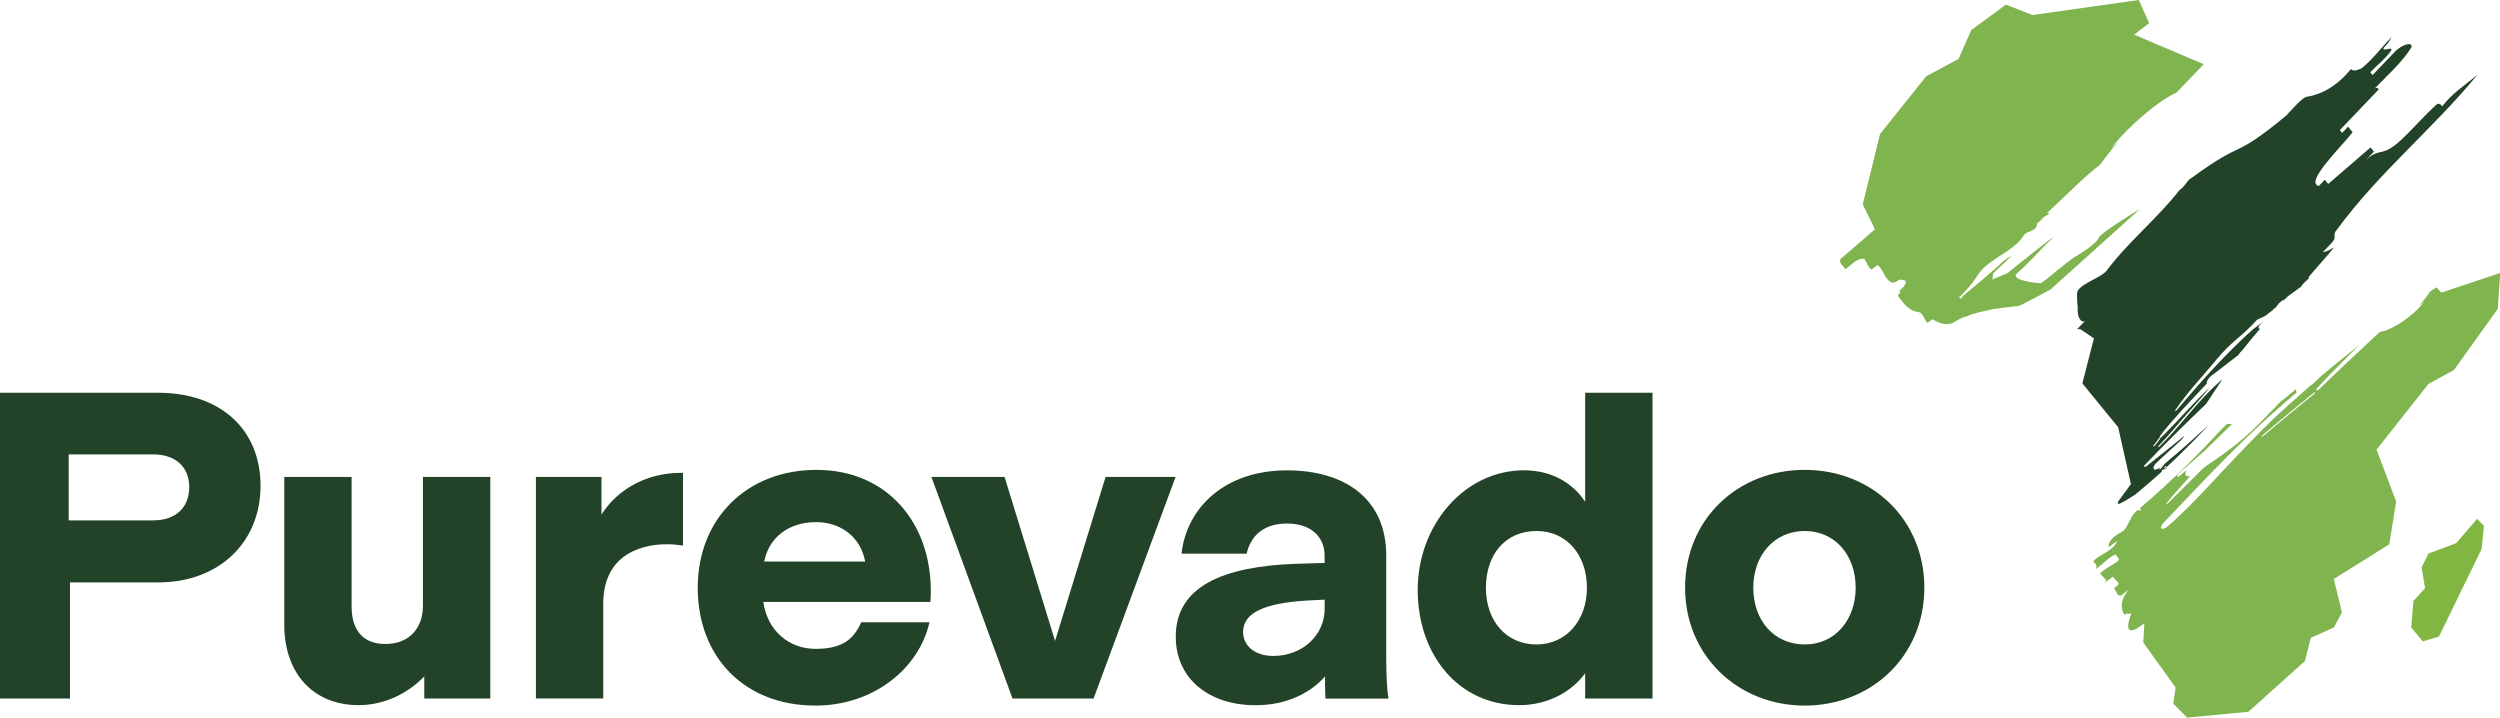 <?xml version="1.0" encoding="UTF-8"?>
<svg xmlns="http://www.w3.org/2000/svg" id="Warstwa_2" data-name="Warstwa 2" viewBox="0 0 635.5 182.44">
  <defs>
    <style>
      .cls-1 {
        fill: #80b44f;
      }

      .cls-2 {
        fill: #80b641;
      }

      .cls-3 {
        fill: #224328;
      }
    </style>
  </defs>
  <g id="Warstwa_1-2" data-name="Warstwa 1">
    <g>
      <g>
        <path class="cls-3" d="M0,177.56v-77.72h40.21c15.77,0,26.02,9.24,26.02,23.65s-10.59,24.56-26.02,24.56h-22.42v29.51H0ZM17.46,132.28h21.4c5.97,0,9.24-3.38,9.24-8.45s-3.38-8.33-9.24-8.33h-21.4v16.78Z"></path>
        <path class="cls-3" d="M107.51,121.24h17.12v56.32h-16.78v-5.63c-3.94,4.17-10.02,7.32-16.67,7.32-11.38,0-18.92-7.88-18.92-20.5v-37.51h17.12v33c0,4.96,2.14,9.46,8.56,9.46s9.57-4.39,9.57-9.69v-32.78Z"></path>
        <path class="cls-3" d="M173.62,120.22v18.47c-1.46-.22-2.59-.34-4.05-.34-8.11,0-16.22,3.72-16.22,15.09v24.11h-17.12v-56.32h16.67v9.57c4.17-6.65,11.83-10.59,19.94-10.59h.79Z"></path>
        <path class="cls-3" d="M194.03,153c1.01,7.21,6.42,11.94,13.29,11.94s9.69-2.48,11.6-6.76h17.35c-2.7,11.94-14.42,21.18-28.95,21.18-18.25,0-29.96-12.5-29.96-29.96s12.39-29.96,30.19-29.96,29.06,13.29,29.06,30.75c0,.9,0,1.58-.11,2.82h-42.47ZM194.25,142.75h25.68c-1.13-6.2-6.19-10.03-12.5-10.03-6.87,0-11.94,3.83-13.18,10.03Z"></path>
        <path class="cls-3" d="M281.03,121.24h17.8l-20.84,56.32h-20.61l-20.61-56.32h18.59l12.84,41.68,12.84-41.68Z"></path>
        <path class="cls-3" d="M298.88,161.79c0-12.84,12.28-17.8,30.41-18.47l7.43-.22v-1.8c0-4.96-3.6-8.22-9.57-8.22s-9.24,3.15-10.25,7.66h-16.56c1.35-11.94,11.26-21.18,26.81-21.18,14.53,0,25.23,7.1,25.23,21.63v26.47c0,3.49.23,8.33.56,9.69v.23h-16c-.11-1.35-.11-3.27-.11-5.63-3.72,4.17-9.69,7.32-17.68,7.32-11.6,0-20.27-6.53-20.27-17.46ZM336.73,154.8v-2.37l-4.62.23c-10.59.68-16.11,3.04-16.11,8,0,3.72,3.27,6.08,7.66,6.08,7.66,0,13.07-5.52,13.07-11.94Z"></path>
        <path class="cls-3" d="M402.95,99.84h17.12v77.72h-17.12v-6.42c-3.38,4.62-9.35,8.11-16.78,8.11-15.43,0-25.79-12.84-25.79-29.29s11.83-30.41,27.03-30.41c7.21,0,12.5,3.38,15.54,8v-27.71ZM403.4,149.4c0-8.11-4.96-14.42-12.84-14.42s-12.84,5.97-12.84,14.42,5.18,14.42,12.84,14.42,12.84-6.2,12.84-14.42Z"></path>
        <path class="cls-3" d="M428.35,149.4c0-17.35,13.29-29.96,30.41-29.96s30.41,12.62,30.41,29.96-13.4,29.96-30.41,29.96-30.41-12.73-30.41-29.96ZM471.71,149.4c0-8.33-5.29-14.42-12.95-14.42s-13.07,6.08-13.07,14.42,5.29,14.42,13.07,14.42,12.95-6.31,12.95-14.42Z"></path>
      </g>
      <path class="cls-2" d="M499.4,80.76c1.14-.72,2.13-1.17,3.09-1.58.55-.67,1.16-1.33,1.81-1.97,1.74-1.72,3.47-3.36,5.19-4.96-.37.07.05-.32.23-.54.2-.22.39-.44.58-.67-1.87,1.67-3.75,3.35-5.66,5.05-1.73,1.53-3.54,3.26-5.25,4.66Z"></path>
      <path class="cls-2" d="M509.47,66.22c-3.47,3.3-6.95,6.03-10.46,9-.5.8-1.06,1.63-1.66,2.49,2.59-2.5,5.27-4.84,7.86-6.92,1.68-1.55,3.38-3.11,5.07-4.68l-.32.15,1.39-1.14.14-.13c-.42.22-.85.44-1.27.65-.25.19-.5.38-.75.58Z"></path>
      <path class="cls-1" d="M520.38,54.13c4.49-4.09,9.07-8.91,13.1-11.98.16-.15.32-.28.47-.42,1.4-1.92,2.83-3.85,4.75-5.86-.7.63-1.39,1.25-2.09,1.88,1.27-1.59,2.57-3.12,4.11-4.64,4.16-4.13,9.33-8.24,12.45-9.5,2.34-2.43,4.69-4.85,7.03-7.28l-17.71-7.52,3.82-2.94-2.64-5.87-27.01,3.82-6.75-2.64-8.81,6.46-3.23,7.34-8.22,4.4-11.74,14.68-4.4,17.91,3.1,6.31c-2.93,2.55-5.84,5.09-8.77,7.57-.43,1.03.63,1.66,1.3,2.58,1.54-1.13,2.74-2.73,4.57-2.66.39-.28.97,2.12,2.03,2.75.39-.28,1.16-.85,1.54-1.13,1.4,1.09,1.64,3.03,3.04,4.13,1.4,1.09,2.26-.96,3.32-.33,1.83.07.24,1.94-.91,2.79,1.06.63-.77.57-.09,1.48,1.35,1.83,2.7,3.67,5.25,3.91.72.18,1.35,1.83,2.03,2.75,4.62-3.4,9.63-7.09,12.9-12.32,2.84-4.21,8.95-5.67,11.65-9.99.74-1.18,3.45-.97,3.32-3,.58-.49,1.16-.94,1.71-1.3l.05-.05c-.33.15-.63.29-.96.44.9-.79,1.57-1.02,2.43-1.71-.21-.02-.43-.05-.64-.07Z"></path>
      <path class="cls-3" d="M538.45,108.67l3.23,14.39-3.23,4.4-.12.54c.1.53,2.72-1.2,4.28-2.18.15-.14.39-.28.48-.36,2.28-1.93,4.38-3.68,6.56-5.69h-.01c-.12.05-.2,0-.14-.14.05-.11.23-.27.35-.31.14-.05.19.03.14.14,4.06-3.76,7.95-7.65,11.67-11.61-3.71,3.4-7.45,6.77-11.33,9.98-.35.44-.69.88-1.04,1.32-.1.11-.28.21-.38.19-.08-.02-.05-.16.06-.27l.3-.36c-.74.61-1.51.84-1.78.51-.25-.36.15-1.15.9-1.79,1.93-1.81,3.88-3.59,5.84-5.35l.59-.62.51-.72c-3.18,2.59-6.39,5.15-9.58,7.68-.26.23-.56.34-.67.23-.1-.11.02-.39.28-.62,4.98-5.19,10.15-10.31,15.43-15.35,1.37-2.07,2.74-4.14,4.13-6.25-.23.2-.47.4-.71.6-5.93,5.26-9.75,11.09-15.25,16.45-.13.14-.29.2-.36.16-.06-.04-.02-.19.13-.32,2.64-2.67,4.78-5.4,7.27-8.19,2.06-2.32,4.03-4.51,5.85-6.77-4.26,4.01-7.93,8.32-12.03,12.42-.17.19-.38.34-.55.38.02.04,0,.1-.04.17-.41.63-.9,1.27-1.42,1.89-.09.13-.26.23-.38.23-.1,0-.08-.11.02-.26.52-.61.99-1.2,1.35-1.8.07-.11.18-.19.28-.24-.12-.07-.08-.25.1-.48,3.5-4.5,7.73-8.81,11.8-13.17-.04-.1-.05-.23,0-.39.1-.51.6-1.18,1.28-1.71l.54-.37c2.07-1.6,4.13-3.19,6.18-4.78.3-.46.7-.94,1.18-1.41,1.42-1.78,2.85-3.56,4.37-5.3-.17.03-.3.01-.38-.08-.15-.23.11-.74.58-1.15l.69-.64c-.72.54-1.44,1.09-2.16,1.63-.1.08-.2.15-.3.2-.74.65-1.49,1.31-2.22,2-6.45,6.05-11.98,12.34-17.36,18.7-.07.12-.24.26-.37.29-.1,0-.15-.07-.06-.2,2.98-4.47,6.7-8.33,10.5-12.9,4.05-4.89,5.96-5.35,10.29-10.09.67-.37,1.93-.79,2.43-1.25.01-.01,1.57-1.24,1.58-1.25.24-.21.61-.75.79-.53-.11-.14.65-.92.59-.99,2.95-2.67-.25.8,2.47-1.98,5.09-3.67,2.63-1.83,3.93-3.23.48-.46.96-.93,1.45-1.39l-.13-.23c1.27-1.56,5.04-5.75,6.26-7.29.76-.8-1.3.86-2.64.94.76-.8,1.52-1.6,2.28-2.39,1.52-1.59-.12-1.87,1.4-3.46,10.69-14.53,24.32-25.48,35.62-39.24-3.33,2.81-6.2,4.48-8.95,8.01-.29-.36-.87-1.07-1.63-.28-4.86,4.41-9.6,10.69-13.05,11.65-1.05.44-2.68.16-4.96,2.55l2.28-2.39c-.29-.36-.87-1.07-.87-1.07-3.31,2.86-7.45,6.43-10.76,9.29,0,0-.58-.71-.87-1.07l-1.52,1.59c-3.56-.9,5.09-9.32,8.61-13.66-.29-.36-.87-1.07-1.16-1.43l-1.52,1.59-.58-.71c4.57-4.78,8.37-8.76,12.94-13.54-.76.8-2.29,2.39-3.05,3.19-.29-.36-.58-.72-1.34.08,3.05-3.18,7.15-6.8,9.61-10.7.47-1.15-1.16-1.43-3.74.6-2.29,2.39-3.81,3.98-6.1,6.37l-.58-.71c1.52-1.59,4.1-3.62,5.33-5.57.47-1.15-2.4.52-1.93-.63.76-.8,1.53-1.59,2-2.75-2.29,2.39-5.05,5.93-7.62,7.96-1.05.44-2.11.88-2.69.16-3.52,4.34-7.43,6.45-11.17,7.06-1.01.06-3.24,2.52-5.25,4.76-14.24,11.73-10.1,5.6-24.15,15.91-1.05.45-1.9,2.52-2.96,2.98-5.97,7.61-13.06,13.16-18.54,20.51-1.37,1.84-7.45,3.64-7.54,5.7-.1,2.07.16,3.65.16,3.65-.16,1.53.28,3.8,1.65,3.61.11-.08.22-.17.34-.27-.72.74-1.45,1.49-2.17,2.23l.77-.03,3.52,2.35-2.94,11.45,9.1,11.16ZM550.49,118.49c.14-.05.2,0,.14.14-.05.11-.2.26-.35.31-.12.04-.19-.03-.14-.14.06-.13.22-.27.35-.31Z"></path>
      <path class="cls-1" d="M619.33,73.08c-.42.28-.84.55-1.26.79-.11.08-.22.16-.32.23-.85,1.24-1.71,2.48-2.97,3.67.47-.35.93-.69,1.41-1.04-.79,1-1.62,1.94-2.63,2.82-2.74,2.4-6.3,4.53-8.61,4.82-5.15,4.82-10.33,9.61-15.37,14.52-.26.26-.57.39-.72.33-.13-.09-.04-.35.21-.61,3.42-3.74,7.05-7.35,10.72-10.94-3.48,2.75-6.97,5.52-10.39,8.5-.23.23-.46.46-.7.69-.45.47-.96.86-1.48,1.23-4.2,3.72-8.23,7.19-12.26,11.26-3.44,3.48-6.41,6.58-9.74,10.15-4.68,5.02-8.9,9.64-13.96,14.11-.64.63-1.45.97-1.79.75-.33-.22-.08-.91.57-1.54,9.77-10.21,19.16-20.44,30.29-30.07,1.2-1.04,2.38-2.06,3.56-3.07-.05-.03-.1-.05-.13-.09-.14-.16-.16-.4-.08-.69-1.35,1.13-2.74,2.25-4.14,3.35-3.42,3.62-6.84,7.25-10.95,10.58-2.83,2.29-5.59,4.12-8.38,6.04-3.03,3-6.01,6.04-9.1,9.03-.11.13-.27.22-.37.21-.1-.02-.08-.13.04-.27,1.9-2.31,3.93-4.59,6.01-6.85-.52.14-.94.1-1.14-.18-.21-.29-.13-.77.15-1.32l-1.57,1.36c-.33.27-.67.39-.78.26-.14-.17.1-.58.5-.86,2.15-1.88,4.3-3.76,6.45-5.64,2.34-2.32,4.69-4.61,7.07-6.9-.51.14-.96.15-1.29.02h0c-.39.35-.77.7-1.16,1.06-6.52,7.09-13.51,14-21.06,20.39.81,1.03-.4.49-.46.43-.02-.02-.33.32-.33.29-1.37.87-2.13,3.75-3.37,5.01-1.94,1.13-3.96,2.29-3.75,4.19.72-.53,1.43-1.07,2.15-1.61-1.09,2.72-4.3,3.21-6.1,5.19.7.74,1.05,1.12.69,2.02,1.43-1.07,3.23-3.05,5.02-3.75l.19.2.69,1.11c-1.18,1.33-3.81,2.18-4.84,3.56.35.37,1.05,1.12,1.41,1.49.35.37-.37.91-1.08,1.44.72-.53,2.15-1.61,2.87-2.14.35.37,1.05,1.12,1.4,1.49.35.37-.36.91-1.08,1.44.7.74.69,2.02,1.76,1.86.72-.54,1.43-1.07,2.15-1.61-2.51,2.51-2.19,5.44-1.14,6.56.37-.91,1.42.21,1.78-.7-1.1,2.72-1.84,5.82,1.38,4.05.6-.41,1.2-.83,1.8-1.24l-.28,4.87,8.22,11.45-.59,4.11,3.52,3.52,15.56-1.47,14.39-12.92,1.47-5.87,5.87-2.64,2.06-3.82-2.06-8.51,14.09-8.81,1.76-10.86-4.99-13.21,13.21-16.73,6.46-3.52,11.16-15.56.59-9.1-14.97,4.99-1.2-1.32ZM588.29,100.11c-4.39,3.54-8.72,7.14-13.04,10.78-.13.12-.29.16-.33.1-.05-.07.03-.22.18-.34,4.32-3.65,8.66-7.27,13.05-10.81.14-.11.28-.15.33-.08.03.07-.05.22-.19.34Z"></path>
      <polygon class="cls-2" points="624.38 138.06 617.33 140.7 615.57 144.23 616.45 149.51 613.51 152.74 612.93 159.49 615.86 163.02 619.97 161.84 630.83 139.53 631.42 133.66 629.66 131.9 624.38 138.06"></polygon>
      <path class="cls-1" d="M490.75,80.76s3.43,2.92,6.33.94,9.89-3.16,9.89-3.16c0,0,5.8-.79,6.2-.79s8.11-4.19,8.11-4.19l22.75-20.47s-10.29,6.2-10.55,7.38-4.62,4.09-5.93,4.75-8.18,6.59-8.7,6.73-8.31-.71-6.07-2.53,6.33-6.44,8.84-8.81-11.31,8.81-11.31,8.81l-3.86,1.64.38-2.42-8.26,7.27s-6.89-2.78-6.76-3.17,8.18-14.6,8.18-14.6l-9.23,19.58v3.05Z"></path>
    </g>
  </g>
</svg>
